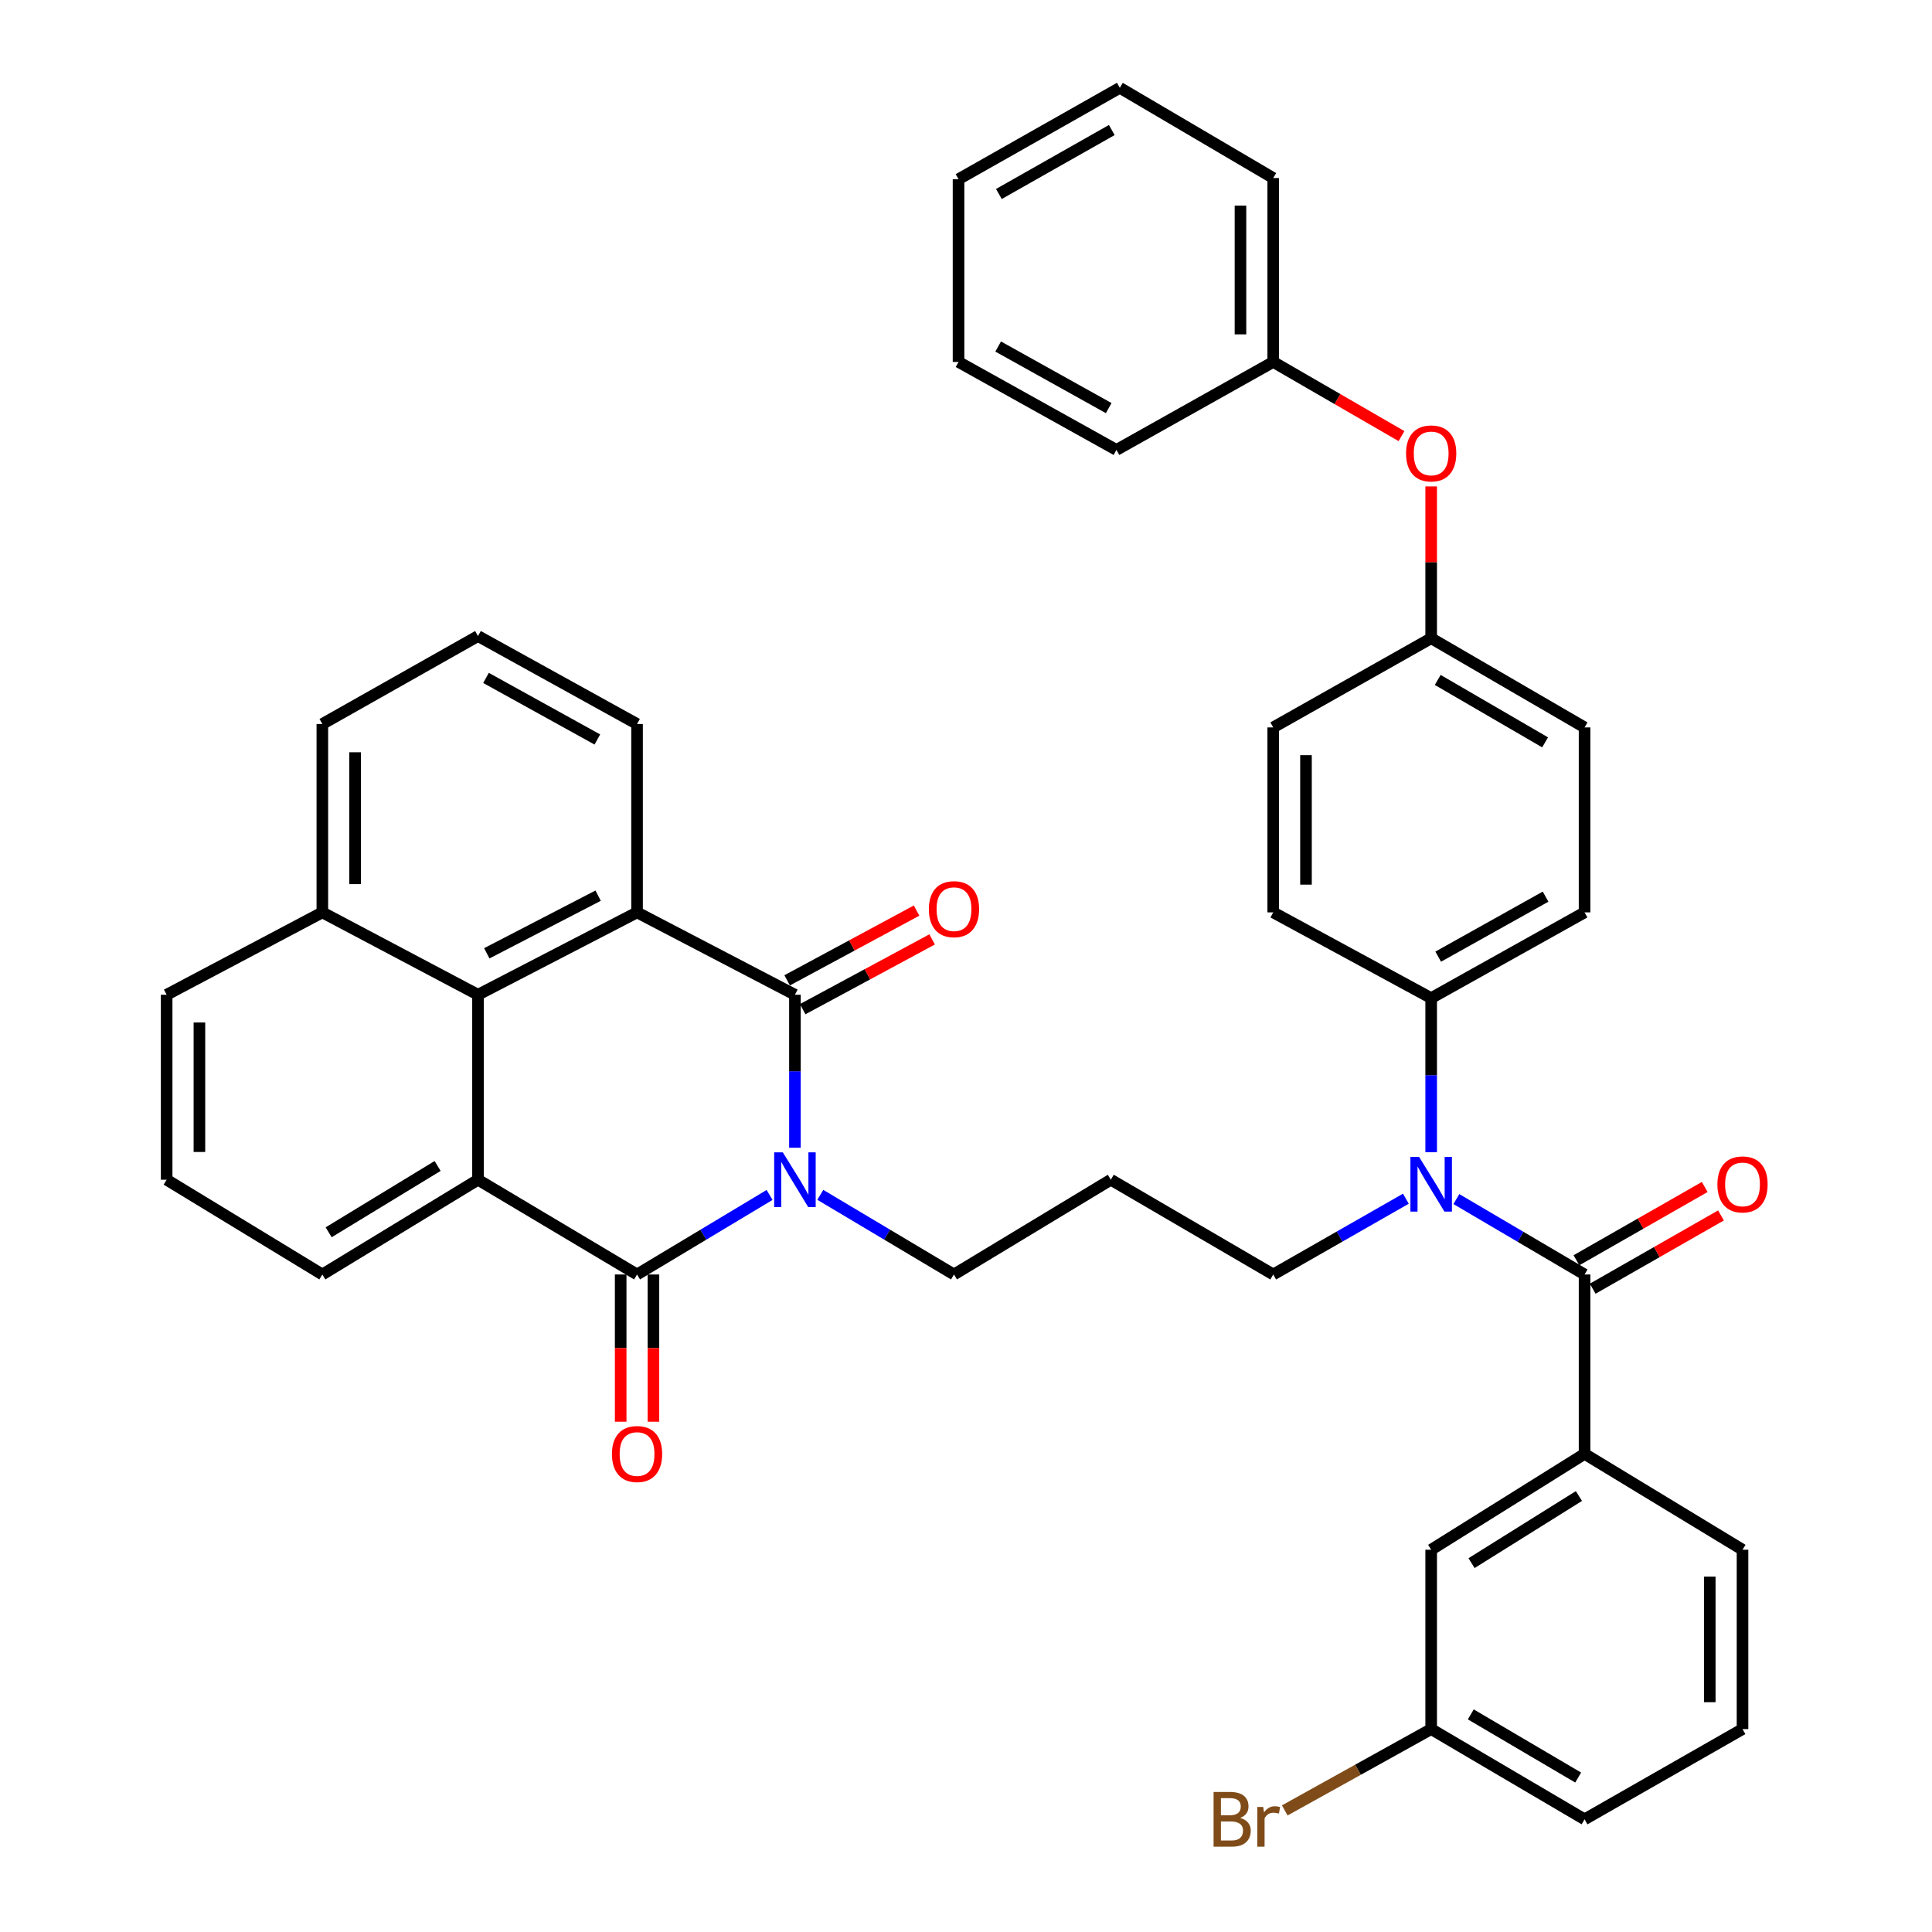 <?xml version='1.0' encoding='iso-8859-1'?>
<svg version='1.1' baseProfile='full'
              xmlns='http://www.w3.org/2000/svg'
                      xmlns:rdkit='http://www.rdkit.org/xml'
                      xmlns:xlink='http://www.w3.org/1999/xlink'
                  xml:space='preserve'
width='1000px' height='1000px' viewBox='0 0 1000 1000'>
<!-- END OF HEADER -->
<rect style='opacity:1.0;fill:#FFFFFF;stroke:none' width='1000' height='1000' x='0' y='0'> </rect>
<path class='bond-0' d='M 398.331,618.499 L 364.035,639.085' style='fill:none;fill-rule:evenodd;stroke:#0000FF;stroke-width:6px;stroke-linecap:butt;stroke-linejoin:miter;stroke-opacity:1' />
<path class='bond-0' d='M 364.035,639.085 L 329.738,659.671' style='fill:none;fill-rule:evenodd;stroke:#000000;stroke-width:6px;stroke-linecap:butt;stroke-linejoin:miter;stroke-opacity:1' />
<path class='bond-1' d='M 411.454,594.069 L 411.454,554.475' style='fill:none;fill-rule:evenodd;stroke:#0000FF;stroke-width:6px;stroke-linecap:butt;stroke-linejoin:miter;stroke-opacity:1' />
<path class='bond-1' d='M 411.454,554.475 L 411.454,514.882' style='fill:none;fill-rule:evenodd;stroke:#000000;stroke-width:6px;stroke-linecap:butt;stroke-linejoin:miter;stroke-opacity:1' />
<path class='bond-13' d='M 424.589,618.448 L 459.185,639.059' style='fill:none;fill-rule:evenodd;stroke:#0000FF;stroke-width:6px;stroke-linecap:butt;stroke-linejoin:miter;stroke-opacity:1' />
<path class='bond-13' d='M 459.185,639.059 L 493.781,659.671' style='fill:none;fill-rule:evenodd;stroke:#000000;stroke-width:6px;stroke-linecap:butt;stroke-linejoin:miter;stroke-opacity:1' />
<path class='bond-2' d='M 329.738,659.671 L 247.411,610.623' style='fill:none;fill-rule:evenodd;stroke:#000000;stroke-width:6px;stroke-linecap:butt;stroke-linejoin:miter;stroke-opacity:1' />
<path class='bond-9' d='M 321.261,659.671 L 321.261,697.775' style='fill:none;fill-rule:evenodd;stroke:#000000;stroke-width:6px;stroke-linecap:butt;stroke-linejoin:miter;stroke-opacity:1' />
<path class='bond-9' d='M 321.261,697.775 L 321.261,735.879' style='fill:none;fill-rule:evenodd;stroke:#FF0000;stroke-width:6px;stroke-linecap:butt;stroke-linejoin:miter;stroke-opacity:1' />
<path class='bond-9' d='M 338.216,659.671 L 338.216,697.775' style='fill:none;fill-rule:evenodd;stroke:#000000;stroke-width:6px;stroke-linecap:butt;stroke-linejoin:miter;stroke-opacity:1' />
<path class='bond-9' d='M 338.216,697.775 L 338.216,735.879' style='fill:none;fill-rule:evenodd;stroke:#FF0000;stroke-width:6px;stroke-linecap:butt;stroke-linejoin:miter;stroke-opacity:1' />
<path class='bond-3' d='M 411.454,514.882 L 329.738,472.248' style='fill:none;fill-rule:evenodd;stroke:#000000;stroke-width:6px;stroke-linecap:butt;stroke-linejoin:miter;stroke-opacity:1' />
<path class='bond-8' d='M 415.476,522.344 L 448.971,504.29' style='fill:none;fill-rule:evenodd;stroke:#000000;stroke-width:6px;stroke-linecap:butt;stroke-linejoin:miter;stroke-opacity:1' />
<path class='bond-8' d='M 448.971,504.29 L 482.466,486.236' style='fill:none;fill-rule:evenodd;stroke:#FF0000;stroke-width:6px;stroke-linecap:butt;stroke-linejoin:miter;stroke-opacity:1' />
<path class='bond-8' d='M 407.431,507.419 L 440.926,489.365' style='fill:none;fill-rule:evenodd;stroke:#000000;stroke-width:6px;stroke-linecap:butt;stroke-linejoin:miter;stroke-opacity:1' />
<path class='bond-8' d='M 440.926,489.365 L 474.421,471.311' style='fill:none;fill-rule:evenodd;stroke:#FF0000;stroke-width:6px;stroke-linecap:butt;stroke-linejoin:miter;stroke-opacity:1' />
<path class='bond-22' d='M 247.411,610.623 L 166.845,659.671' style='fill:none;fill-rule:evenodd;stroke:#000000;stroke-width:6px;stroke-linecap:butt;stroke-linejoin:miter;stroke-opacity:1' />
<path class='bond-22' d='M 226.509,603.497 L 170.113,637.831' style='fill:none;fill-rule:evenodd;stroke:#000000;stroke-width:6px;stroke-linecap:butt;stroke-linejoin:miter;stroke-opacity:1' />
<path class='bond-40' d='M 247.411,610.623 L 247.411,514.882' style='fill:none;fill-rule:evenodd;stroke:#000000;stroke-width:6px;stroke-linecap:butt;stroke-linejoin:miter;stroke-opacity:1' />
<path class='bond-5' d='M 329.738,472.248 L 247.411,514.882' style='fill:none;fill-rule:evenodd;stroke:#000000;stroke-width:6px;stroke-linecap:butt;stroke-linejoin:miter;stroke-opacity:1' />
<path class='bond-5' d='M 309.592,463.587 L 251.963,493.43' style='fill:none;fill-rule:evenodd;stroke:#000000;stroke-width:6px;stroke-linecap:butt;stroke-linejoin:miter;stroke-opacity:1' />
<path class='bond-21' d='M 329.738,472.248 L 329.738,374.746' style='fill:none;fill-rule:evenodd;stroke:#000000;stroke-width:6px;stroke-linecap:butt;stroke-linejoin:miter;stroke-opacity:1' />
<path class='bond-4' d='M 820.171,659.671 L 786.994,640.155' style='fill:none;fill-rule:evenodd;stroke:#000000;stroke-width:6px;stroke-linecap:butt;stroke-linejoin:miter;stroke-opacity:1' />
<path class='bond-4' d='M 786.994,640.155 L 753.816,620.64' style='fill:none;fill-rule:evenodd;stroke:#0000FF;stroke-width:6px;stroke-linecap:butt;stroke-linejoin:miter;stroke-opacity:1' />
<path class='bond-7' d='M 820.171,659.671 L 820.171,752.52' style='fill:none;fill-rule:evenodd;stroke:#000000;stroke-width:6px;stroke-linecap:butt;stroke-linejoin:miter;stroke-opacity:1' />
<path class='bond-11' d='M 824.376,667.032 L 857.576,648.066' style='fill:none;fill-rule:evenodd;stroke:#000000;stroke-width:6px;stroke-linecap:butt;stroke-linejoin:miter;stroke-opacity:1' />
<path class='bond-11' d='M 857.576,648.066 L 890.776,629.1' style='fill:none;fill-rule:evenodd;stroke:#FF0000;stroke-width:6px;stroke-linecap:butt;stroke-linejoin:miter;stroke-opacity:1' />
<path class='bond-11' d='M 815.966,652.309 L 849.166,633.344' style='fill:none;fill-rule:evenodd;stroke:#000000;stroke-width:6px;stroke-linecap:butt;stroke-linejoin:miter;stroke-opacity:1' />
<path class='bond-11' d='M 849.166,633.344 L 882.365,614.378' style='fill:none;fill-rule:evenodd;stroke:#FF0000;stroke-width:6px;stroke-linecap:butt;stroke-linejoin:miter;stroke-opacity:1' />
<path class='bond-14' d='M 247.411,514.882 L 166.845,472.248' style='fill:none;fill-rule:evenodd;stroke:#000000;stroke-width:6px;stroke-linecap:butt;stroke-linejoin:miter;stroke-opacity:1' />
<path class='bond-6' d='M 727.679,620.448 L 693.35,640.059' style='fill:none;fill-rule:evenodd;stroke:#0000FF;stroke-width:6px;stroke-linecap:butt;stroke-linejoin:miter;stroke-opacity:1' />
<path class='bond-6' d='M 693.35,640.059 L 659.02,659.671' style='fill:none;fill-rule:evenodd;stroke:#000000;stroke-width:6px;stroke-linecap:butt;stroke-linejoin:miter;stroke-opacity:1' />
<path class='bond-10' d='M 740.773,596.399 L 740.773,556.512' style='fill:none;fill-rule:evenodd;stroke:#0000FF;stroke-width:6px;stroke-linecap:butt;stroke-linejoin:miter;stroke-opacity:1' />
<path class='bond-10' d='M 740.773,556.512 L 740.773,516.624' style='fill:none;fill-rule:evenodd;stroke:#000000;stroke-width:6px;stroke-linecap:butt;stroke-linejoin:miter;stroke-opacity:1' />
<path class='bond-12' d='M 820.171,752.52 L 740.773,802.142' style='fill:none;fill-rule:evenodd;stroke:#000000;stroke-width:6px;stroke-linecap:butt;stroke-linejoin:miter;stroke-opacity:1' />
<path class='bond-12' d='M 817.248,774.341 L 761.669,809.077' style='fill:none;fill-rule:evenodd;stroke:#000000;stroke-width:6px;stroke-linecap:butt;stroke-linejoin:miter;stroke-opacity:1' />
<path class='bond-28' d='M 820.171,752.52 L 901.924,802.142' style='fill:none;fill-rule:evenodd;stroke:#000000;stroke-width:6px;stroke-linecap:butt;stroke-linejoin:miter;stroke-opacity:1' />
<path class='bond-16' d='M 740.773,516.624 L 820.171,472.248' style='fill:none;fill-rule:evenodd;stroke:#000000;stroke-width:6px;stroke-linecap:butt;stroke-linejoin:miter;stroke-opacity:1' />
<path class='bond-16' d='M 744.411,495.167 L 799.989,464.104' style='fill:none;fill-rule:evenodd;stroke:#000000;stroke-width:6px;stroke-linecap:butt;stroke-linejoin:miter;stroke-opacity:1' />
<path class='bond-17' d='M 740.773,516.624 L 659.02,472.248' style='fill:none;fill-rule:evenodd;stroke:#000000;stroke-width:6px;stroke-linecap:butt;stroke-linejoin:miter;stroke-opacity:1' />
<path class='bond-20' d='M 740.773,802.142 L 740.773,894.973' style='fill:none;fill-rule:evenodd;stroke:#000000;stroke-width:6px;stroke-linecap:butt;stroke-linejoin:miter;stroke-opacity:1' />
<path class='bond-18' d='M 493.781,659.671 L 574.96,610.623' style='fill:none;fill-rule:evenodd;stroke:#000000;stroke-width:6px;stroke-linecap:butt;stroke-linejoin:miter;stroke-opacity:1' />
<path class='bond-32' d='M 166.845,472.248 L 86.26,514.882' style='fill:none;fill-rule:evenodd;stroke:#000000;stroke-width:6px;stroke-linecap:butt;stroke-linejoin:miter;stroke-opacity:1' />
<path class='bond-41' d='M 166.845,472.248 L 166.845,374.746' style='fill:none;fill-rule:evenodd;stroke:#000000;stroke-width:6px;stroke-linecap:butt;stroke-linejoin:miter;stroke-opacity:1' />
<path class='bond-41' d='M 183.8,457.623 L 183.8,389.371' style='fill:none;fill-rule:evenodd;stroke:#000000;stroke-width:6px;stroke-linecap:butt;stroke-linejoin:miter;stroke-opacity:1' />
<path class='bond-15' d='M 740.773,251.764 L 740.773,291.057' style='fill:none;fill-rule:evenodd;stroke:#FF0000;stroke-width:6px;stroke-linecap:butt;stroke-linejoin:miter;stroke-opacity:1' />
<path class='bond-15' d='M 740.773,291.057 L 740.773,330.351' style='fill:none;fill-rule:evenodd;stroke:#000000;stroke-width:6px;stroke-linecap:butt;stroke-linejoin:miter;stroke-opacity:1' />
<path class='bond-26' d='M 725.412,225.729 L 692.216,206.536' style='fill:none;fill-rule:evenodd;stroke:#FF0000;stroke-width:6px;stroke-linecap:butt;stroke-linejoin:miter;stroke-opacity:1' />
<path class='bond-26' d='M 692.216,206.536 L 659.02,187.342' style='fill:none;fill-rule:evenodd;stroke:#000000;stroke-width:6px;stroke-linecap:butt;stroke-linejoin:miter;stroke-opacity:1' />
<path class='bond-25' d='M 820.171,472.248 L 820.171,376.507' style='fill:none;fill-rule:evenodd;stroke:#000000;stroke-width:6px;stroke-linecap:butt;stroke-linejoin:miter;stroke-opacity:1' />
<path class='bond-24' d='M 659.02,472.248 L 659.02,376.507' style='fill:none;fill-rule:evenodd;stroke:#000000;stroke-width:6px;stroke-linecap:butt;stroke-linejoin:miter;stroke-opacity:1' />
<path class='bond-24' d='M 675.976,457.887 L 675.976,390.868' style='fill:none;fill-rule:evenodd;stroke:#000000;stroke-width:6px;stroke-linecap:butt;stroke-linejoin:miter;stroke-opacity:1' />
<path class='bond-23' d='M 574.96,610.623 L 659.02,659.671' style='fill:none;fill-rule:evenodd;stroke:#000000;stroke-width:6px;stroke-linecap:butt;stroke-linejoin:miter;stroke-opacity:1' />
<path class='bond-19' d='M 740.773,330.351 L 659.02,376.507' style='fill:none;fill-rule:evenodd;stroke:#000000;stroke-width:6px;stroke-linecap:butt;stroke-linejoin:miter;stroke-opacity:1' />
<path class='bond-43' d='M 740.773,330.351 L 820.171,376.507' style='fill:none;fill-rule:evenodd;stroke:#000000;stroke-width:6px;stroke-linecap:butt;stroke-linejoin:miter;stroke-opacity:1' />
<path class='bond-43' d='M 744.162,351.933 L 799.74,384.242' style='fill:none;fill-rule:evenodd;stroke:#000000;stroke-width:6px;stroke-linecap:butt;stroke-linejoin:miter;stroke-opacity:1' />
<path class='bond-27' d='M 740.773,894.973 L 702.881,916.018' style='fill:none;fill-rule:evenodd;stroke:#000000;stroke-width:6px;stroke-linecap:butt;stroke-linejoin:miter;stroke-opacity:1' />
<path class='bond-27' d='M 702.881,916.018 L 664.989,937.063' style='fill:none;fill-rule:evenodd;stroke:#7F4C19;stroke-width:6px;stroke-linecap:butt;stroke-linejoin:miter;stroke-opacity:1' />
<path class='bond-44' d='M 740.773,894.973 L 820.171,941.675' style='fill:none;fill-rule:evenodd;stroke:#000000;stroke-width:6px;stroke-linecap:butt;stroke-linejoin:miter;stroke-opacity:1' />
<path class='bond-44' d='M 761.279,887.364 L 816.858,920.055' style='fill:none;fill-rule:evenodd;stroke:#000000;stroke-width:6px;stroke-linecap:butt;stroke-linejoin:miter;stroke-opacity:1' />
<path class='bond-30' d='M 329.738,374.746 L 247.411,329.221' style='fill:none;fill-rule:evenodd;stroke:#000000;stroke-width:6px;stroke-linecap:butt;stroke-linejoin:miter;stroke-opacity:1' />
<path class='bond-30' d='M 309.184,382.755 L 251.555,350.887' style='fill:none;fill-rule:evenodd;stroke:#000000;stroke-width:6px;stroke-linecap:butt;stroke-linejoin:miter;stroke-opacity:1' />
<path class='bond-29' d='M 166.845,659.671 L 86.26,610.623' style='fill:none;fill-rule:evenodd;stroke:#000000;stroke-width:6px;stroke-linecap:butt;stroke-linejoin:miter;stroke-opacity:1' />
<path class='bond-35' d='M 659.02,187.342 L 659.02,92.157' style='fill:none;fill-rule:evenodd;stroke:#000000;stroke-width:6px;stroke-linecap:butt;stroke-linejoin:miter;stroke-opacity:1' />
<path class='bond-35' d='M 642.065,173.065 L 642.065,106.435' style='fill:none;fill-rule:evenodd;stroke:#000000;stroke-width:6px;stroke-linecap:butt;stroke-linejoin:miter;stroke-opacity:1' />
<path class='bond-36' d='M 659.02,187.342 L 577.87,232.877' style='fill:none;fill-rule:evenodd;stroke:#000000;stroke-width:6px;stroke-linecap:butt;stroke-linejoin:miter;stroke-opacity:1' />
<path class='bond-31' d='M 901.924,802.142 L 901.924,894.973' style='fill:none;fill-rule:evenodd;stroke:#000000;stroke-width:6px;stroke-linecap:butt;stroke-linejoin:miter;stroke-opacity:1' />
<path class='bond-31' d='M 884.969,816.067 L 884.969,881.048' style='fill:none;fill-rule:evenodd;stroke:#000000;stroke-width:6px;stroke-linecap:butt;stroke-linejoin:miter;stroke-opacity:1' />
<path class='bond-42' d='M 86.26,610.623 L 86.26,514.882' style='fill:none;fill-rule:evenodd;stroke:#000000;stroke-width:6px;stroke-linecap:butt;stroke-linejoin:miter;stroke-opacity:1' />
<path class='bond-42' d='M 103.215,596.261 L 103.215,529.243' style='fill:none;fill-rule:evenodd;stroke:#000000;stroke-width:6px;stroke-linecap:butt;stroke-linejoin:miter;stroke-opacity:1' />
<path class='bond-33' d='M 247.411,329.221 L 166.845,374.746' style='fill:none;fill-rule:evenodd;stroke:#000000;stroke-width:6px;stroke-linecap:butt;stroke-linejoin:miter;stroke-opacity:1' />
<path class='bond-34' d='M 901.924,894.973 L 820.171,941.675' style='fill:none;fill-rule:evenodd;stroke:#000000;stroke-width:6px;stroke-linecap:butt;stroke-linejoin:miter;stroke-opacity:1' />
<path class='bond-38' d='M 659.02,92.157 L 579.622,45.455' style='fill:none;fill-rule:evenodd;stroke:#000000;stroke-width:6px;stroke-linecap:butt;stroke-linejoin:miter;stroke-opacity:1' />
<path class='bond-37' d='M 577.87,232.877 L 496.136,187.342' style='fill:none;fill-rule:evenodd;stroke:#000000;stroke-width:6px;stroke-linecap:butt;stroke-linejoin:miter;stroke-opacity:1' />
<path class='bond-37' d='M 573.862,211.235 L 516.648,179.361' style='fill:none;fill-rule:evenodd;stroke:#000000;stroke-width:6px;stroke-linecap:butt;stroke-linejoin:miter;stroke-opacity:1' />
<path class='bond-39' d='M 496.136,187.342 L 496.136,92.751' style='fill:none;fill-rule:evenodd;stroke:#000000;stroke-width:6px;stroke-linecap:butt;stroke-linejoin:miter;stroke-opacity:1' />
<path class='bond-45' d='M 579.622,45.455 L 496.136,92.751' style='fill:none;fill-rule:evenodd;stroke:#000000;stroke-width:6px;stroke-linecap:butt;stroke-linejoin:miter;stroke-opacity:1' />
<path class='bond-45' d='M 575.457,67.301 L 517.017,100.409' style='fill:none;fill-rule:evenodd;stroke:#000000;stroke-width:6px;stroke-linecap:butt;stroke-linejoin:miter;stroke-opacity:1' />
<path  class='atom-0' d='M 405.194 596.463
L 414.474 611.463
Q 415.394 612.943, 416.874 615.623
Q 418.354 618.303, 418.434 618.463
L 418.434 596.463
L 422.194 596.463
L 422.194 624.783
L 418.314 624.783
L 408.354 608.383
Q 407.194 606.463, 405.954 604.263
Q 404.754 602.063, 404.394 601.383
L 404.394 624.783
L 400.714 624.783
L 400.714 596.463
L 405.194 596.463
' fill='#0000FF'/>
<path  class='atom-7' d='M 734.513 598.808
L 743.793 613.808
Q 744.713 615.288, 746.193 617.968
Q 747.673 620.648, 747.753 620.808
L 747.753 598.808
L 751.513 598.808
L 751.513 627.128
L 747.633 627.128
L 737.673 610.728
Q 736.513 608.808, 735.273 606.608
Q 734.073 604.408, 733.713 603.728
L 733.713 627.128
L 730.033 627.128
L 730.033 598.808
L 734.513 598.808
' fill='#0000FF'/>
<path  class='atom-9' d='M 480.781 470.586
Q 480.781 463.786, 484.141 459.986
Q 487.501 456.186, 493.781 456.186
Q 500.061 456.186, 503.421 459.986
Q 506.781 463.786, 506.781 470.586
Q 506.781 477.466, 503.381 481.386
Q 499.981 485.266, 493.781 485.266
Q 487.541 485.266, 484.141 481.386
Q 480.781 477.506, 480.781 470.586
M 493.781 482.066
Q 498.101 482.066, 500.421 479.186
Q 502.781 476.266, 502.781 470.586
Q 502.781 465.026, 500.421 462.226
Q 498.101 459.386, 493.781 459.386
Q 489.461 459.386, 487.101 462.186
Q 484.781 464.986, 484.781 470.586
Q 484.781 476.306, 487.101 479.186
Q 489.461 482.066, 493.781 482.066
' fill='#FF0000'/>
<path  class='atom-10' d='M 316.738 752.6
Q 316.738 745.8, 320.098 742
Q 323.458 738.2, 329.738 738.2
Q 336.018 738.2, 339.378 742
Q 342.738 745.8, 342.738 752.6
Q 342.738 759.48, 339.338 763.4
Q 335.938 767.28, 329.738 767.28
Q 323.498 767.28, 320.098 763.4
Q 316.738 759.52, 316.738 752.6
M 329.738 764.08
Q 334.058 764.08, 336.378 761.2
Q 338.738 758.28, 338.738 752.6
Q 338.738 747.04, 336.378 744.24
Q 334.058 741.4, 329.738 741.4
Q 325.418 741.4, 323.058 744.2
Q 320.738 747, 320.738 752.6
Q 320.738 758.32, 323.058 761.2
Q 325.418 764.08, 329.738 764.08
' fill='#FF0000'/>
<path  class='atom-12' d='M 888.924 613.048
Q 888.924 606.248, 892.284 602.448
Q 895.644 598.648, 901.924 598.648
Q 908.204 598.648, 911.564 602.448
Q 914.924 606.248, 914.924 613.048
Q 914.924 619.928, 911.524 623.848
Q 908.124 627.728, 901.924 627.728
Q 895.684 627.728, 892.284 623.848
Q 888.924 619.968, 888.924 613.048
M 901.924 624.528
Q 906.244 624.528, 908.564 621.648
Q 910.924 618.728, 910.924 613.048
Q 910.924 607.488, 908.564 604.688
Q 906.244 601.848, 901.924 601.848
Q 897.604 601.848, 895.244 604.648
Q 892.924 607.448, 892.924 613.048
Q 892.924 618.768, 895.244 621.648
Q 897.604 624.528, 901.924 624.528
' fill='#FF0000'/>
<path  class='atom-16' d='M 727.773 234.69
Q 727.773 227.89, 731.133 224.09
Q 734.493 220.29, 740.773 220.29
Q 747.053 220.29, 750.413 224.09
Q 753.773 227.89, 753.773 234.69
Q 753.773 241.57, 750.373 245.49
Q 746.973 249.37, 740.773 249.37
Q 734.533 249.37, 731.133 245.49
Q 727.773 241.61, 727.773 234.69
M 740.773 246.17
Q 745.093 246.17, 747.413 243.29
Q 749.773 240.37, 749.773 234.69
Q 749.773 229.13, 747.413 226.33
Q 745.093 223.49, 740.773 223.49
Q 736.453 223.49, 734.093 226.29
Q 731.773 229.09, 731.773 234.69
Q 731.773 240.41, 734.093 243.29
Q 736.453 246.17, 740.773 246.17
' fill='#FF0000'/>
<path  class='atom-28' d='M 641.904 940.955
Q 644.624 941.715, 645.984 943.395
Q 647.384 945.035, 647.384 947.475
Q 647.384 951.395, 644.864 953.635
Q 642.384 955.835, 637.664 955.835
L 628.144 955.835
L 628.144 927.515
L 636.504 927.515
Q 641.344 927.515, 643.784 929.475
Q 646.224 931.435, 646.224 935.035
Q 646.224 939.315, 641.904 940.955
M 631.944 930.715
L 631.944 939.595
L 636.504 939.595
Q 639.304 939.595, 640.744 938.475
Q 642.224 937.315, 642.224 935.035
Q 642.224 930.715, 636.504 930.715
L 631.944 930.715
M 637.664 952.635
Q 640.424 952.635, 641.904 951.315
Q 643.384 949.995, 643.384 947.475
Q 643.384 945.155, 641.744 943.995
Q 640.144 942.795, 637.064 942.795
L 631.944 942.795
L 631.944 952.635
L 637.664 952.635
' fill='#7F4C19'/>
<path  class='atom-28' d='M 653.824 935.275
L 654.264 938.115
Q 656.424 934.915, 659.944 934.915
Q 661.064 934.915, 662.584 935.315
L 661.984 938.675
Q 660.264 938.275, 659.304 938.275
Q 657.624 938.275, 656.504 938.955
Q 655.424 939.595, 654.544 941.155
L 654.544 955.835
L 650.784 955.835
L 650.784 935.275
L 653.824 935.275
' fill='#7F4C19'/>
</svg>
